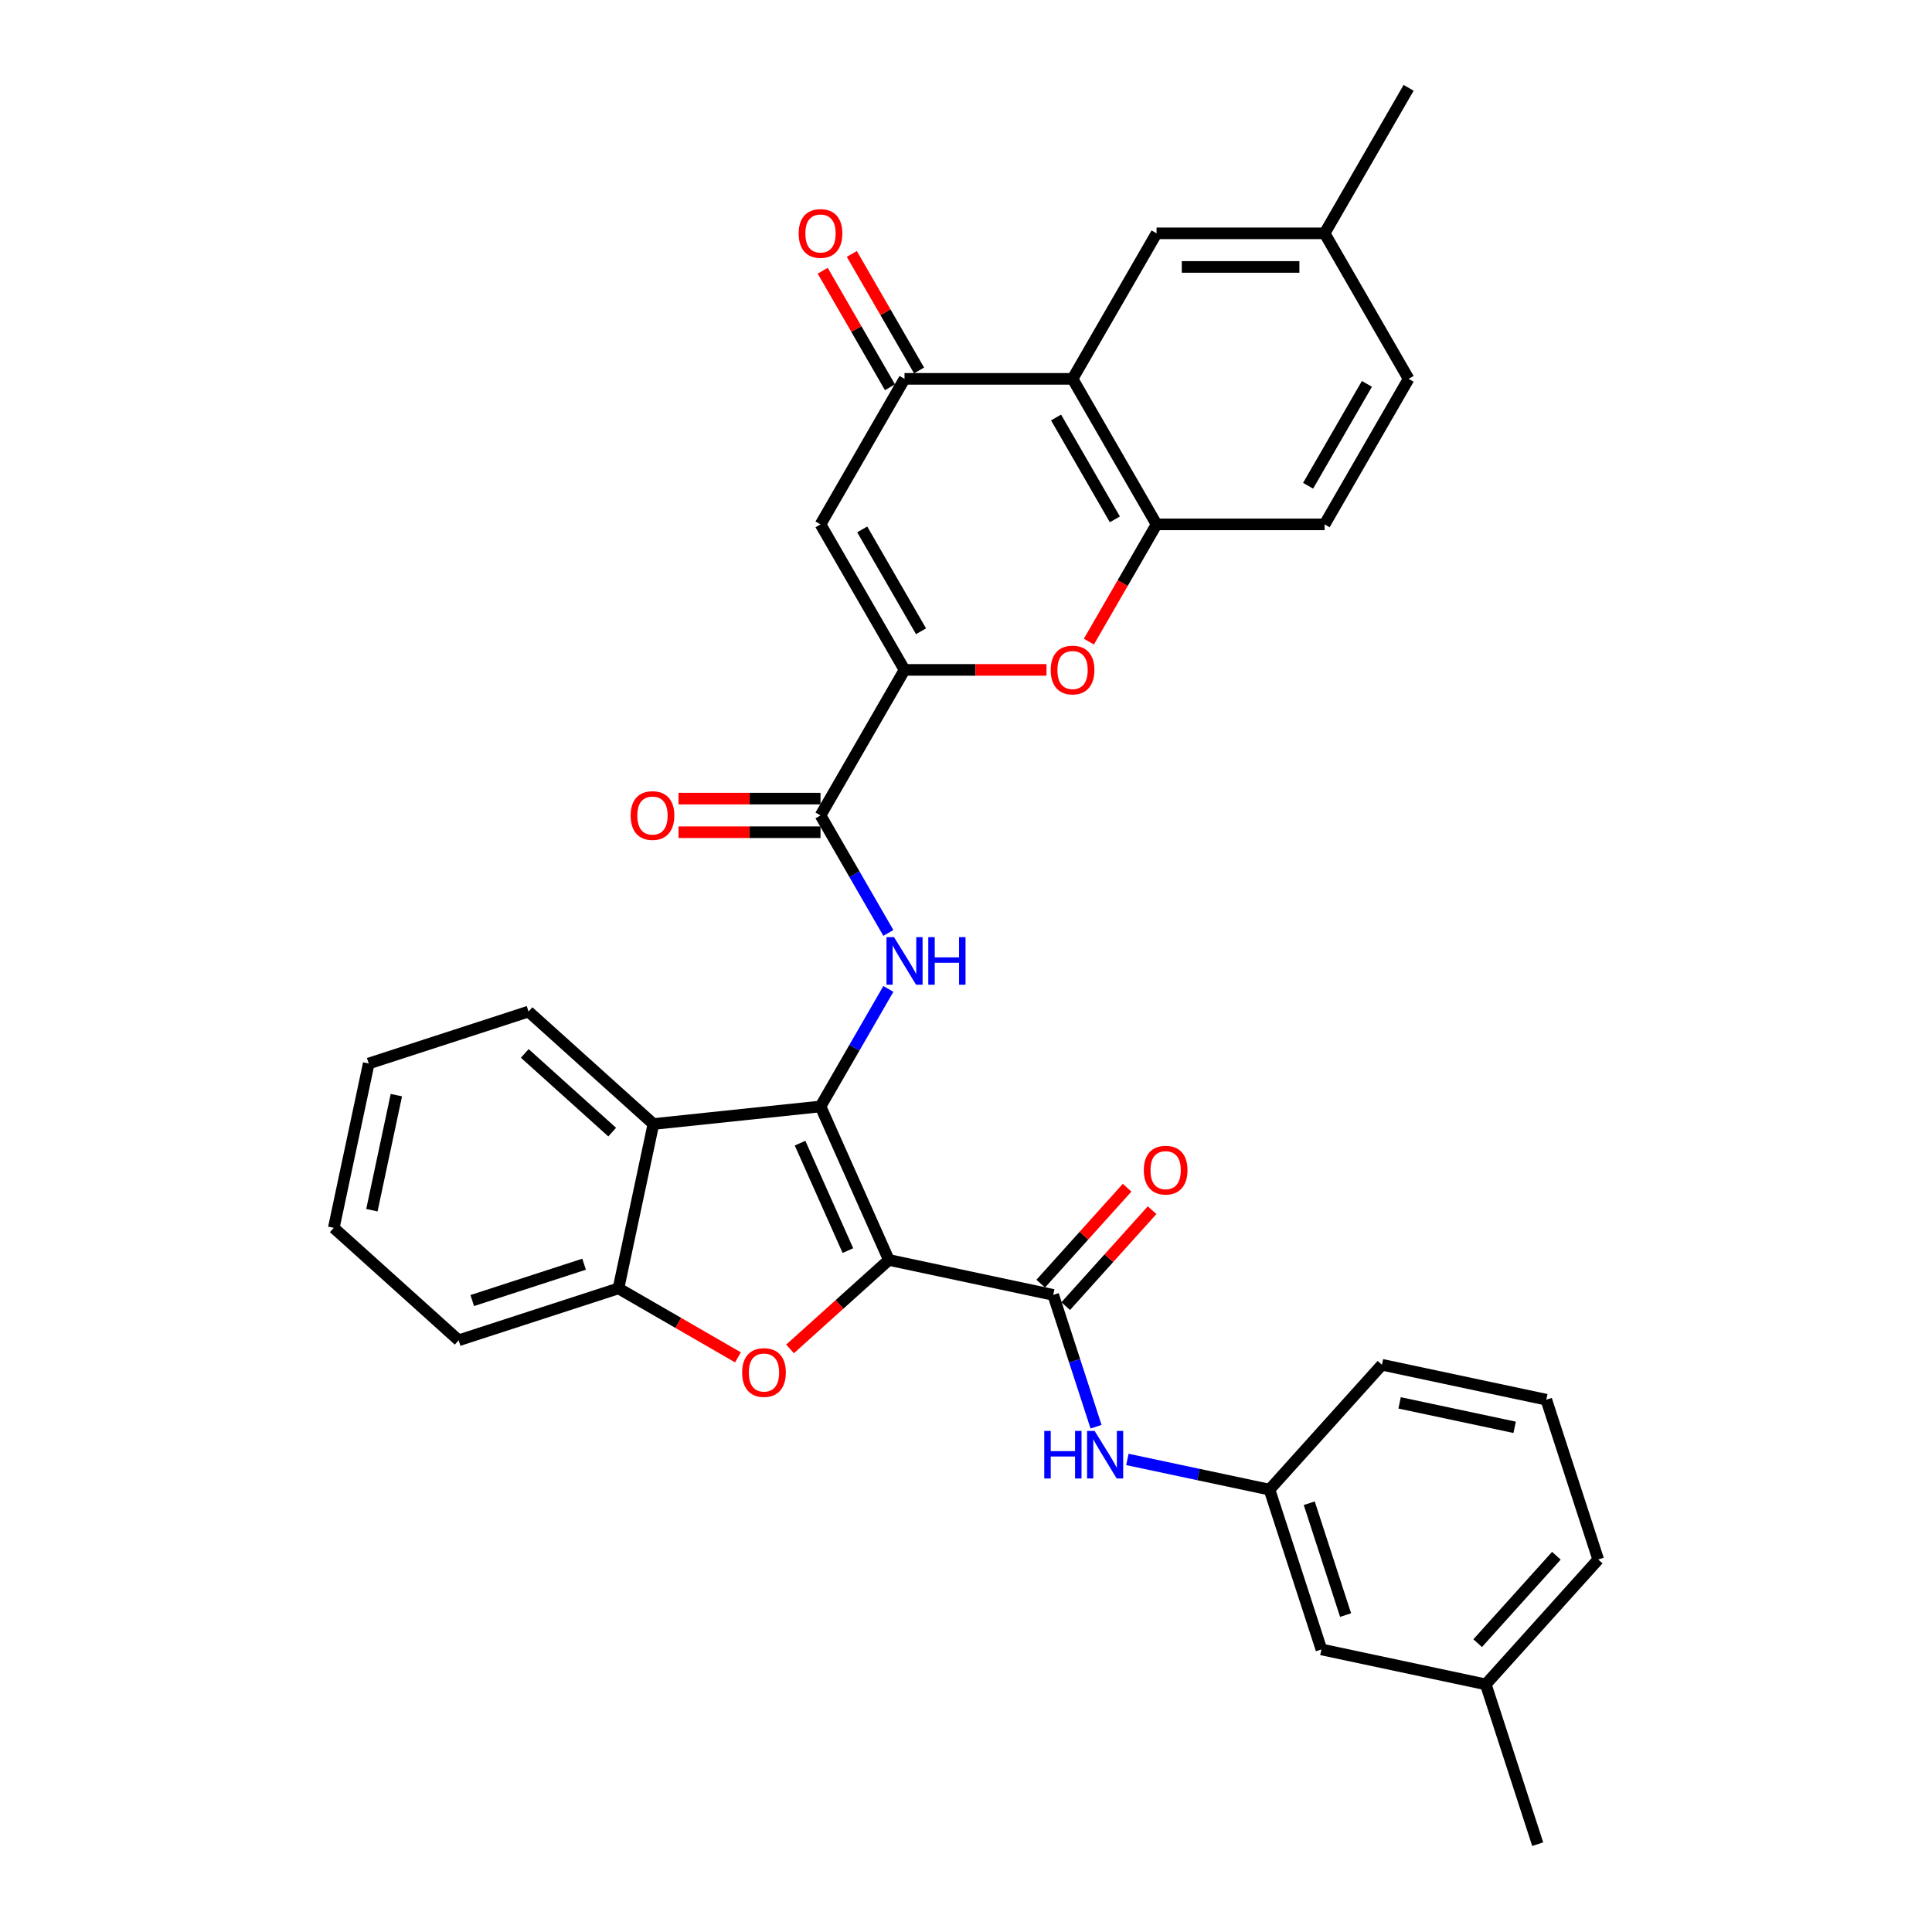 <?xml version='1.0' encoding='iso-8859-1'?>
<svg version='1.1' baseProfile='full'
              xmlns='http://www.w3.org/2000/svg'
                      xmlns:rdkit='http://www.rdkit.org/xml'
                      xmlns:xlink='http://www.w3.org/1999/xlink'
                  xml:space='preserve'
width='1000px' height='1000px' viewBox='0 0 1000 1000'>
<!-- END OF HEADER -->
<rect style='opacity:1.0;fill:#FFFFFF;stroke:none' width='1000' height='1000' x='0' y='0'> </rect>
<path class='bond-0' d='M 460.069,652.15 L 424.694,572.697' style='fill:none;fill-rule:evenodd;stroke:#000000;stroke-width:6px;stroke-linecap:butt;stroke-linejoin:miter;stroke-opacity:1' />
<path class='bond-0' d='M 438.872,647.307 L 414.11,591.69' style='fill:none;fill-rule:evenodd;stroke:#000000;stroke-width:6px;stroke-linecap:butt;stroke-linejoin:miter;stroke-opacity:1' />
<path class='bond-1' d='M 460.069,652.15 L 434.493,675.179' style='fill:none;fill-rule:evenodd;stroke:#000000;stroke-width:6px;stroke-linecap:butt;stroke-linejoin:miter;stroke-opacity:1' />
<path class='bond-1' d='M 434.493,675.179 L 408.917,698.208' style='fill:none;fill-rule:evenodd;stroke:#FF0000;stroke-width:6px;stroke-linecap:butt;stroke-linejoin:miter;stroke-opacity:1' />
<path class='bond-3' d='M 460.069,652.15 L 545.141,670.233' style='fill:none;fill-rule:evenodd;stroke:#000000;stroke-width:6px;stroke-linecap:butt;stroke-linejoin:miter;stroke-opacity:1' />
<path class='bond-4' d='M 424.694,572.697 L 442.255,542.282' style='fill:none;fill-rule:evenodd;stroke:#000000;stroke-width:6px;stroke-linecap:butt;stroke-linejoin:miter;stroke-opacity:1' />
<path class='bond-4' d='M 442.255,542.282 L 459.815,511.866' style='fill:none;fill-rule:evenodd;stroke:#0000FF;stroke-width:6px;stroke-linecap:butt;stroke-linejoin:miter;stroke-opacity:1' />
<path class='bond-6' d='M 424.694,572.697 L 338.198,581.788' style='fill:none;fill-rule:evenodd;stroke:#000000;stroke-width:6px;stroke-linecap:butt;stroke-linejoin:miter;stroke-opacity:1' />
<path class='bond-12' d='M 381.956,702.563 L 351.036,684.712' style='fill:none;fill-rule:evenodd;stroke:#FF0000;stroke-width:6px;stroke-linecap:butt;stroke-linejoin:miter;stroke-opacity:1' />
<path class='bond-12' d='M 351.036,684.712 L 320.116,666.86' style='fill:none;fill-rule:evenodd;stroke:#000000;stroke-width:6px;stroke-linecap:butt;stroke-linejoin:miter;stroke-opacity:1' />
<path class='bond-2' d='M 468.181,346.736 L 424.694,422.056' style='fill:none;fill-rule:evenodd;stroke:#000000;stroke-width:6px;stroke-linecap:butt;stroke-linejoin:miter;stroke-opacity:1' />
<path class='bond-5' d='M 468.181,346.736 L 424.694,271.416' style='fill:none;fill-rule:evenodd;stroke:#000000;stroke-width:6px;stroke-linecap:butt;stroke-linejoin:miter;stroke-opacity:1' />
<path class='bond-5' d='M 476.722,326.741 L 446.281,274.016' style='fill:none;fill-rule:evenodd;stroke:#000000;stroke-width:6px;stroke-linecap:butt;stroke-linejoin:miter;stroke-opacity:1' />
<path class='bond-10' d='M 468.181,346.736 L 504.927,346.736' style='fill:none;fill-rule:evenodd;stroke:#000000;stroke-width:6px;stroke-linecap:butt;stroke-linejoin:miter;stroke-opacity:1' />
<path class='bond-10' d='M 504.927,346.736 L 541.672,346.736' style='fill:none;fill-rule:evenodd;stroke:#FF0000;stroke-width:6px;stroke-linecap:butt;stroke-linejoin:miter;stroke-opacity:1' />
<path class='bond-13' d='M 545.141,670.233 L 556.225,704.346' style='fill:none;fill-rule:evenodd;stroke:#000000;stroke-width:6px;stroke-linecap:butt;stroke-linejoin:miter;stroke-opacity:1' />
<path class='bond-13' d='M 556.225,704.346 L 567.309,738.459' style='fill:none;fill-rule:evenodd;stroke:#0000FF;stroke-width:6px;stroke-linecap:butt;stroke-linejoin:miter;stroke-opacity:1' />
<path class='bond-15' d='M 551.605,676.053 L 573.962,651.222' style='fill:none;fill-rule:evenodd;stroke:#000000;stroke-width:6px;stroke-linecap:butt;stroke-linejoin:miter;stroke-opacity:1' />
<path class='bond-15' d='M 573.962,651.222 L 596.32,626.391' style='fill:none;fill-rule:evenodd;stroke:#FF0000;stroke-width:6px;stroke-linecap:butt;stroke-linejoin:miter;stroke-opacity:1' />
<path class='bond-15' d='M 538.678,664.413 L 561.036,639.583' style='fill:none;fill-rule:evenodd;stroke:#000000;stroke-width:6px;stroke-linecap:butt;stroke-linejoin:miter;stroke-opacity:1' />
<path class='bond-15' d='M 561.036,639.583 L 583.393,614.752' style='fill:none;fill-rule:evenodd;stroke:#FF0000;stroke-width:6px;stroke-linecap:butt;stroke-linejoin:miter;stroke-opacity:1' />
<path class='bond-7' d='M 459.815,482.887 L 442.255,452.472' style='fill:none;fill-rule:evenodd;stroke:#0000FF;stroke-width:6px;stroke-linecap:butt;stroke-linejoin:miter;stroke-opacity:1' />
<path class='bond-7' d='M 442.255,452.472 L 424.694,422.056' style='fill:none;fill-rule:evenodd;stroke:#000000;stroke-width:6px;stroke-linecap:butt;stroke-linejoin:miter;stroke-opacity:1' />
<path class='bond-9' d='M 424.694,271.416 L 468.181,196.095' style='fill:none;fill-rule:evenodd;stroke:#000000;stroke-width:6px;stroke-linecap:butt;stroke-linejoin:miter;stroke-opacity:1' />
<path class='bond-23' d='M 338.198,581.788 L 273.565,523.592' style='fill:none;fill-rule:evenodd;stroke:#000000;stroke-width:6px;stroke-linecap:butt;stroke-linejoin:miter;stroke-opacity:1' />
<path class='bond-23' d='M 316.864,585.985 L 271.621,545.248' style='fill:none;fill-rule:evenodd;stroke:#000000;stroke-width:6px;stroke-linecap:butt;stroke-linejoin:miter;stroke-opacity:1' />
<path class='bond-33' d='M 338.198,581.788 L 320.116,666.86' style='fill:none;fill-rule:evenodd;stroke:#000000;stroke-width:6px;stroke-linecap:butt;stroke-linejoin:miter;stroke-opacity:1' />
<path class='bond-17' d='M 424.694,413.359 L 387.949,413.359' style='fill:none;fill-rule:evenodd;stroke:#000000;stroke-width:6px;stroke-linecap:butt;stroke-linejoin:miter;stroke-opacity:1' />
<path class='bond-17' d='M 387.949,413.359 L 351.203,413.359' style='fill:none;fill-rule:evenodd;stroke:#FF0000;stroke-width:6px;stroke-linecap:butt;stroke-linejoin:miter;stroke-opacity:1' />
<path class='bond-17' d='M 424.694,430.754 L 387.949,430.754' style='fill:none;fill-rule:evenodd;stroke:#000000;stroke-width:6px;stroke-linecap:butt;stroke-linejoin:miter;stroke-opacity:1' />
<path class='bond-17' d='M 387.949,430.754 L 351.203,430.754' style='fill:none;fill-rule:evenodd;stroke:#FF0000;stroke-width:6px;stroke-linecap:butt;stroke-linejoin:miter;stroke-opacity:1' />
<path class='bond-8' d='M 555.153,196.095 L 598.639,271.416' style='fill:none;fill-rule:evenodd;stroke:#000000;stroke-width:6px;stroke-linecap:butt;stroke-linejoin:miter;stroke-opacity:1' />
<path class='bond-8' d='M 546.612,216.091 L 577.052,268.815' style='fill:none;fill-rule:evenodd;stroke:#000000;stroke-width:6px;stroke-linecap:butt;stroke-linejoin:miter;stroke-opacity:1' />
<path class='bond-14' d='M 555.153,196.095 L 598.639,120.775' style='fill:none;fill-rule:evenodd;stroke:#000000;stroke-width:6px;stroke-linecap:butt;stroke-linejoin:miter;stroke-opacity:1' />
<path class='bond-36' d='M 555.153,196.095 L 468.181,196.095' style='fill:none;fill-rule:evenodd;stroke:#000000;stroke-width:6px;stroke-linecap:butt;stroke-linejoin:miter;stroke-opacity:1' />
<path class='bond-16' d='M 475.713,191.747 L 458.303,161.592' style='fill:none;fill-rule:evenodd;stroke:#000000;stroke-width:6px;stroke-linecap:butt;stroke-linejoin:miter;stroke-opacity:1' />
<path class='bond-16' d='M 458.303,161.592 L 440.893,131.438' style='fill:none;fill-rule:evenodd;stroke:#FF0000;stroke-width:6px;stroke-linecap:butt;stroke-linejoin:miter;stroke-opacity:1' />
<path class='bond-16' d='M 460.649,200.444 L 443.239,170.289' style='fill:none;fill-rule:evenodd;stroke:#000000;stroke-width:6px;stroke-linecap:butt;stroke-linejoin:miter;stroke-opacity:1' />
<path class='bond-16' d='M 443.239,170.289 L 425.829,140.135' style='fill:none;fill-rule:evenodd;stroke:#FF0000;stroke-width:6px;stroke-linecap:butt;stroke-linejoin:miter;stroke-opacity:1' />
<path class='bond-11' d='M 563.599,332.107 L 581.119,301.761' style='fill:none;fill-rule:evenodd;stroke:#FF0000;stroke-width:6px;stroke-linecap:butt;stroke-linejoin:miter;stroke-opacity:1' />
<path class='bond-11' d='M 581.119,301.761 L 598.639,271.416' style='fill:none;fill-rule:evenodd;stroke:#000000;stroke-width:6px;stroke-linecap:butt;stroke-linejoin:miter;stroke-opacity:1' />
<path class='bond-19' d='M 598.639,271.416 L 685.612,271.416' style='fill:none;fill-rule:evenodd;stroke:#000000;stroke-width:6px;stroke-linecap:butt;stroke-linejoin:miter;stroke-opacity:1' />
<path class='bond-25' d='M 320.116,666.86 L 237.4,693.736' style='fill:none;fill-rule:evenodd;stroke:#000000;stroke-width:6px;stroke-linecap:butt;stroke-linejoin:miter;stroke-opacity:1' />
<path class='bond-25' d='M 302.333,654.348 L 244.432,673.162' style='fill:none;fill-rule:evenodd;stroke:#000000;stroke-width:6px;stroke-linecap:butt;stroke-linejoin:miter;stroke-opacity:1' />
<path class='bond-18' d='M 583.532,755.396 L 620.311,763.214' style='fill:none;fill-rule:evenodd;stroke:#0000FF;stroke-width:6px;stroke-linecap:butt;stroke-linejoin:miter;stroke-opacity:1' />
<path class='bond-18' d='M 620.311,763.214 L 657.089,771.031' style='fill:none;fill-rule:evenodd;stroke:#000000;stroke-width:6px;stroke-linecap:butt;stroke-linejoin:miter;stroke-opacity:1' />
<path class='bond-37' d='M 598.639,120.775 L 685.612,120.775' style='fill:none;fill-rule:evenodd;stroke:#000000;stroke-width:6px;stroke-linecap:butt;stroke-linejoin:miter;stroke-opacity:1' />
<path class='bond-37' d='M 611.685,138.169 L 672.566,138.169' style='fill:none;fill-rule:evenodd;stroke:#000000;stroke-width:6px;stroke-linecap:butt;stroke-linejoin:miter;stroke-opacity:1' />
<path class='bond-20' d='M 657.089,771.031 L 683.965,853.747' style='fill:none;fill-rule:evenodd;stroke:#000000;stroke-width:6px;stroke-linecap:butt;stroke-linejoin:miter;stroke-opacity:1' />
<path class='bond-20' d='M 677.664,778.064 L 696.477,835.965' style='fill:none;fill-rule:evenodd;stroke:#000000;stroke-width:6px;stroke-linecap:butt;stroke-linejoin:miter;stroke-opacity:1' />
<path class='bond-27' d='M 657.089,771.031 L 715.285,706.398' style='fill:none;fill-rule:evenodd;stroke:#000000;stroke-width:6px;stroke-linecap:butt;stroke-linejoin:miter;stroke-opacity:1' />
<path class='bond-22' d='M 685.612,271.416 L 729.098,196.095' style='fill:none;fill-rule:evenodd;stroke:#000000;stroke-width:6px;stroke-linecap:butt;stroke-linejoin:miter;stroke-opacity:1' />
<path class='bond-22' d='M 677.071,251.42 L 707.511,198.696' style='fill:none;fill-rule:evenodd;stroke:#000000;stroke-width:6px;stroke-linecap:butt;stroke-linejoin:miter;stroke-opacity:1' />
<path class='bond-24' d='M 683.965,853.747 L 769.037,871.83' style='fill:none;fill-rule:evenodd;stroke:#000000;stroke-width:6px;stroke-linecap:butt;stroke-linejoin:miter;stroke-opacity:1' />
<path class='bond-21' d='M 685.612,120.775 L 729.098,196.095' style='fill:none;fill-rule:evenodd;stroke:#000000;stroke-width:6px;stroke-linecap:butt;stroke-linejoin:miter;stroke-opacity:1' />
<path class='bond-29' d='M 685.612,120.775 L 729.098,45.455' style='fill:none;fill-rule:evenodd;stroke:#000000;stroke-width:6px;stroke-linecap:butt;stroke-linejoin:miter;stroke-opacity:1' />
<path class='bond-31' d='M 273.565,523.592 L 190.85,550.468' style='fill:none;fill-rule:evenodd;stroke:#000000;stroke-width:6px;stroke-linecap:butt;stroke-linejoin:miter;stroke-opacity:1' />
<path class='bond-30' d='M 769.037,871.83 L 795.913,954.545' style='fill:none;fill-rule:evenodd;stroke:#000000;stroke-width:6px;stroke-linecap:butt;stroke-linejoin:miter;stroke-opacity:1' />
<path class='bond-35' d='M 769.037,871.83 L 827.233,807.197' style='fill:none;fill-rule:evenodd;stroke:#000000;stroke-width:6px;stroke-linecap:butt;stroke-linejoin:miter;stroke-opacity:1' />
<path class='bond-35' d='M 764.84,850.496 L 805.577,805.252' style='fill:none;fill-rule:evenodd;stroke:#000000;stroke-width:6px;stroke-linecap:butt;stroke-linejoin:miter;stroke-opacity:1' />
<path class='bond-32' d='M 237.4,693.736 L 172.767,635.54' style='fill:none;fill-rule:evenodd;stroke:#000000;stroke-width:6px;stroke-linecap:butt;stroke-linejoin:miter;stroke-opacity:1' />
<path class='bond-26' d='M 800.357,724.481 L 715.285,706.398' style='fill:none;fill-rule:evenodd;stroke:#000000;stroke-width:6px;stroke-linecap:butt;stroke-linejoin:miter;stroke-opacity:1' />
<path class='bond-26' d='M 783.98,738.783 L 724.429,726.125' style='fill:none;fill-rule:evenodd;stroke:#000000;stroke-width:6px;stroke-linecap:butt;stroke-linejoin:miter;stroke-opacity:1' />
<path class='bond-28' d='M 800.357,724.481 L 827.233,807.197' style='fill:none;fill-rule:evenodd;stroke:#000000;stroke-width:6px;stroke-linecap:butt;stroke-linejoin:miter;stroke-opacity:1' />
<path class='bond-34' d='M 190.85,550.468 L 172.767,635.54' style='fill:none;fill-rule:evenodd;stroke:#000000;stroke-width:6px;stroke-linecap:butt;stroke-linejoin:miter;stroke-opacity:1' />
<path class='bond-34' d='M 205.152,566.846 L 192.494,626.396' style='fill:none;fill-rule:evenodd;stroke:#000000;stroke-width:6px;stroke-linecap:butt;stroke-linejoin:miter;stroke-opacity:1' />
<path  class='atom-2' d='M 384.13 710.416
Q 384.13 704.502, 387.052 701.197
Q 389.974 697.892, 395.436 697.892
Q 400.898 697.892, 403.82 701.197
Q 406.743 704.502, 406.743 710.416
Q 406.743 716.4, 403.786 719.809
Q 400.829 723.184, 395.436 723.184
Q 390.009 723.184, 387.052 719.809
Q 384.13 716.434, 384.13 710.416
M 395.436 720.4
Q 399.193 720.4, 401.211 717.896
Q 403.264 715.356, 403.264 710.416
Q 403.264 705.58, 401.211 703.145
Q 399.193 700.675, 395.436 700.675
Q 391.679 700.675, 389.626 703.11
Q 387.609 705.546, 387.609 710.416
Q 387.609 715.391, 389.626 717.896
Q 391.679 720.4, 395.436 720.4
' fill='#FF0000'/>
<path  class='atom-5' d='M 462.736 485.061
L 470.807 498.107
Q 471.607 499.395, 472.895 501.725
Q 474.182 504.056, 474.251 504.195
L 474.251 485.061
L 477.522 485.061
L 477.522 509.692
L 474.147 509.692
L 465.485 495.429
Q 464.476 493.759, 463.397 491.845
Q 462.354 489.932, 462.04 489.341
L 462.04 509.692
L 458.84 509.692
L 458.84 485.061
L 462.736 485.061
' fill='#0000FF'/>
<path  class='atom-5' d='M 480.479 485.061
L 483.818 485.061
L 483.818 495.533
L 496.412 495.533
L 496.412 485.061
L 499.752 485.061
L 499.752 509.692
L 496.412 509.692
L 496.412 498.316
L 483.818 498.316
L 483.818 509.692
L 480.479 509.692
L 480.479 485.061
' fill='#0000FF'/>
<path  class='atom-11' d='M 543.847 346.806
Q 543.847 340.891, 546.769 337.587
Q 549.691 334.282, 555.153 334.282
Q 560.615 334.282, 563.537 337.587
Q 566.46 340.891, 566.46 346.806
Q 566.46 352.789, 563.503 356.199
Q 560.545 359.573, 555.153 359.573
Q 549.726 359.573, 546.769 356.199
Q 543.847 352.824, 543.847 346.806
M 555.153 356.79
Q 558.91 356.79, 560.928 354.285
Q 562.981 351.746, 562.981 346.806
Q 562.981 341.97, 560.928 339.535
Q 558.91 337.065, 555.153 337.065
Q 551.396 337.065, 549.343 339.5
Q 547.326 341.935, 547.326 346.806
Q 547.326 351.78, 549.343 354.285
Q 551.396 356.79, 555.153 356.79
' fill='#FF0000'/>
<path  class='atom-14' d='M 540.516 740.633
L 543.856 740.633
L 543.856 751.105
L 556.449 751.105
L 556.449 740.633
L 559.789 740.633
L 559.789 765.264
L 556.449 765.264
L 556.449 753.888
L 543.856 753.888
L 543.856 765.264
L 540.516 765.264
L 540.516 740.633
' fill='#0000FF'/>
<path  class='atom-14' d='M 566.573 740.633
L 574.644 753.679
Q 575.444 754.967, 576.731 757.297
Q 578.018 759.628, 578.088 759.767
L 578.088 740.633
L 581.358 740.633
L 581.358 765.264
L 577.984 765.264
L 569.321 751.001
Q 568.312 749.331, 567.234 747.417
Q 566.19 745.504, 565.877 744.913
L 565.877 765.264
L 562.676 765.264
L 562.676 740.633
L 566.573 740.633
' fill='#0000FF'/>
<path  class='atom-16' d='M 592.031 605.669
Q 592.031 599.755, 594.953 596.45
Q 597.875 593.145, 603.337 593.145
Q 608.799 593.145, 611.721 596.45
Q 614.644 599.755, 614.644 605.669
Q 614.644 611.653, 611.687 615.063
Q 608.73 618.437, 603.337 618.437
Q 597.91 618.437, 594.953 615.063
Q 592.031 611.688, 592.031 605.669
M 603.337 615.654
Q 607.094 615.654, 609.112 613.149
Q 611.165 610.61, 611.165 605.669
Q 611.165 600.834, 609.112 598.399
Q 607.094 595.929, 603.337 595.929
Q 599.58 595.929, 597.527 598.364
Q 595.51 600.799, 595.51 605.669
Q 595.51 610.644, 597.527 613.149
Q 599.58 615.654, 603.337 615.654
' fill='#FF0000'/>
<path  class='atom-17' d='M 413.388 120.844
Q 413.388 114.93, 416.31 111.625
Q 419.233 108.32, 424.694 108.32
Q 430.156 108.32, 433.079 111.625
Q 436.001 114.93, 436.001 120.844
Q 436.001 126.828, 433.044 130.238
Q 430.087 133.612, 424.694 133.612
Q 419.267 133.612, 416.31 130.238
Q 413.388 126.863, 413.388 120.844
M 424.694 130.829
Q 428.452 130.829, 430.469 128.324
Q 432.522 125.785, 432.522 120.844
Q 432.522 116.009, 430.469 113.574
Q 428.452 111.104, 424.694 111.104
Q 420.937 111.104, 418.885 113.539
Q 416.867 115.974, 416.867 120.844
Q 416.867 125.819, 418.885 128.324
Q 420.937 130.829, 424.694 130.829
' fill='#FF0000'/>
<path  class='atom-18' d='M 326.416 422.126
Q 326.416 416.212, 329.338 412.907
Q 332.26 409.602, 337.722 409.602
Q 343.184 409.602, 346.106 412.907
Q 349.028 416.212, 349.028 422.126
Q 349.028 428.11, 346.071 431.519
Q 343.114 434.894, 337.722 434.894
Q 332.295 434.894, 329.338 431.519
Q 326.416 428.144, 326.416 422.126
M 337.722 432.11
Q 341.479 432.11, 343.497 429.606
Q 345.55 427.066, 345.55 422.126
Q 345.55 417.29, 343.497 414.855
Q 341.479 412.385, 337.722 412.385
Q 333.965 412.385, 331.912 414.82
Q 329.894 417.256, 329.894 422.126
Q 329.894 427.101, 331.912 429.606
Q 333.965 432.11, 337.722 432.11
' fill='#FF0000'/>
</svg>
